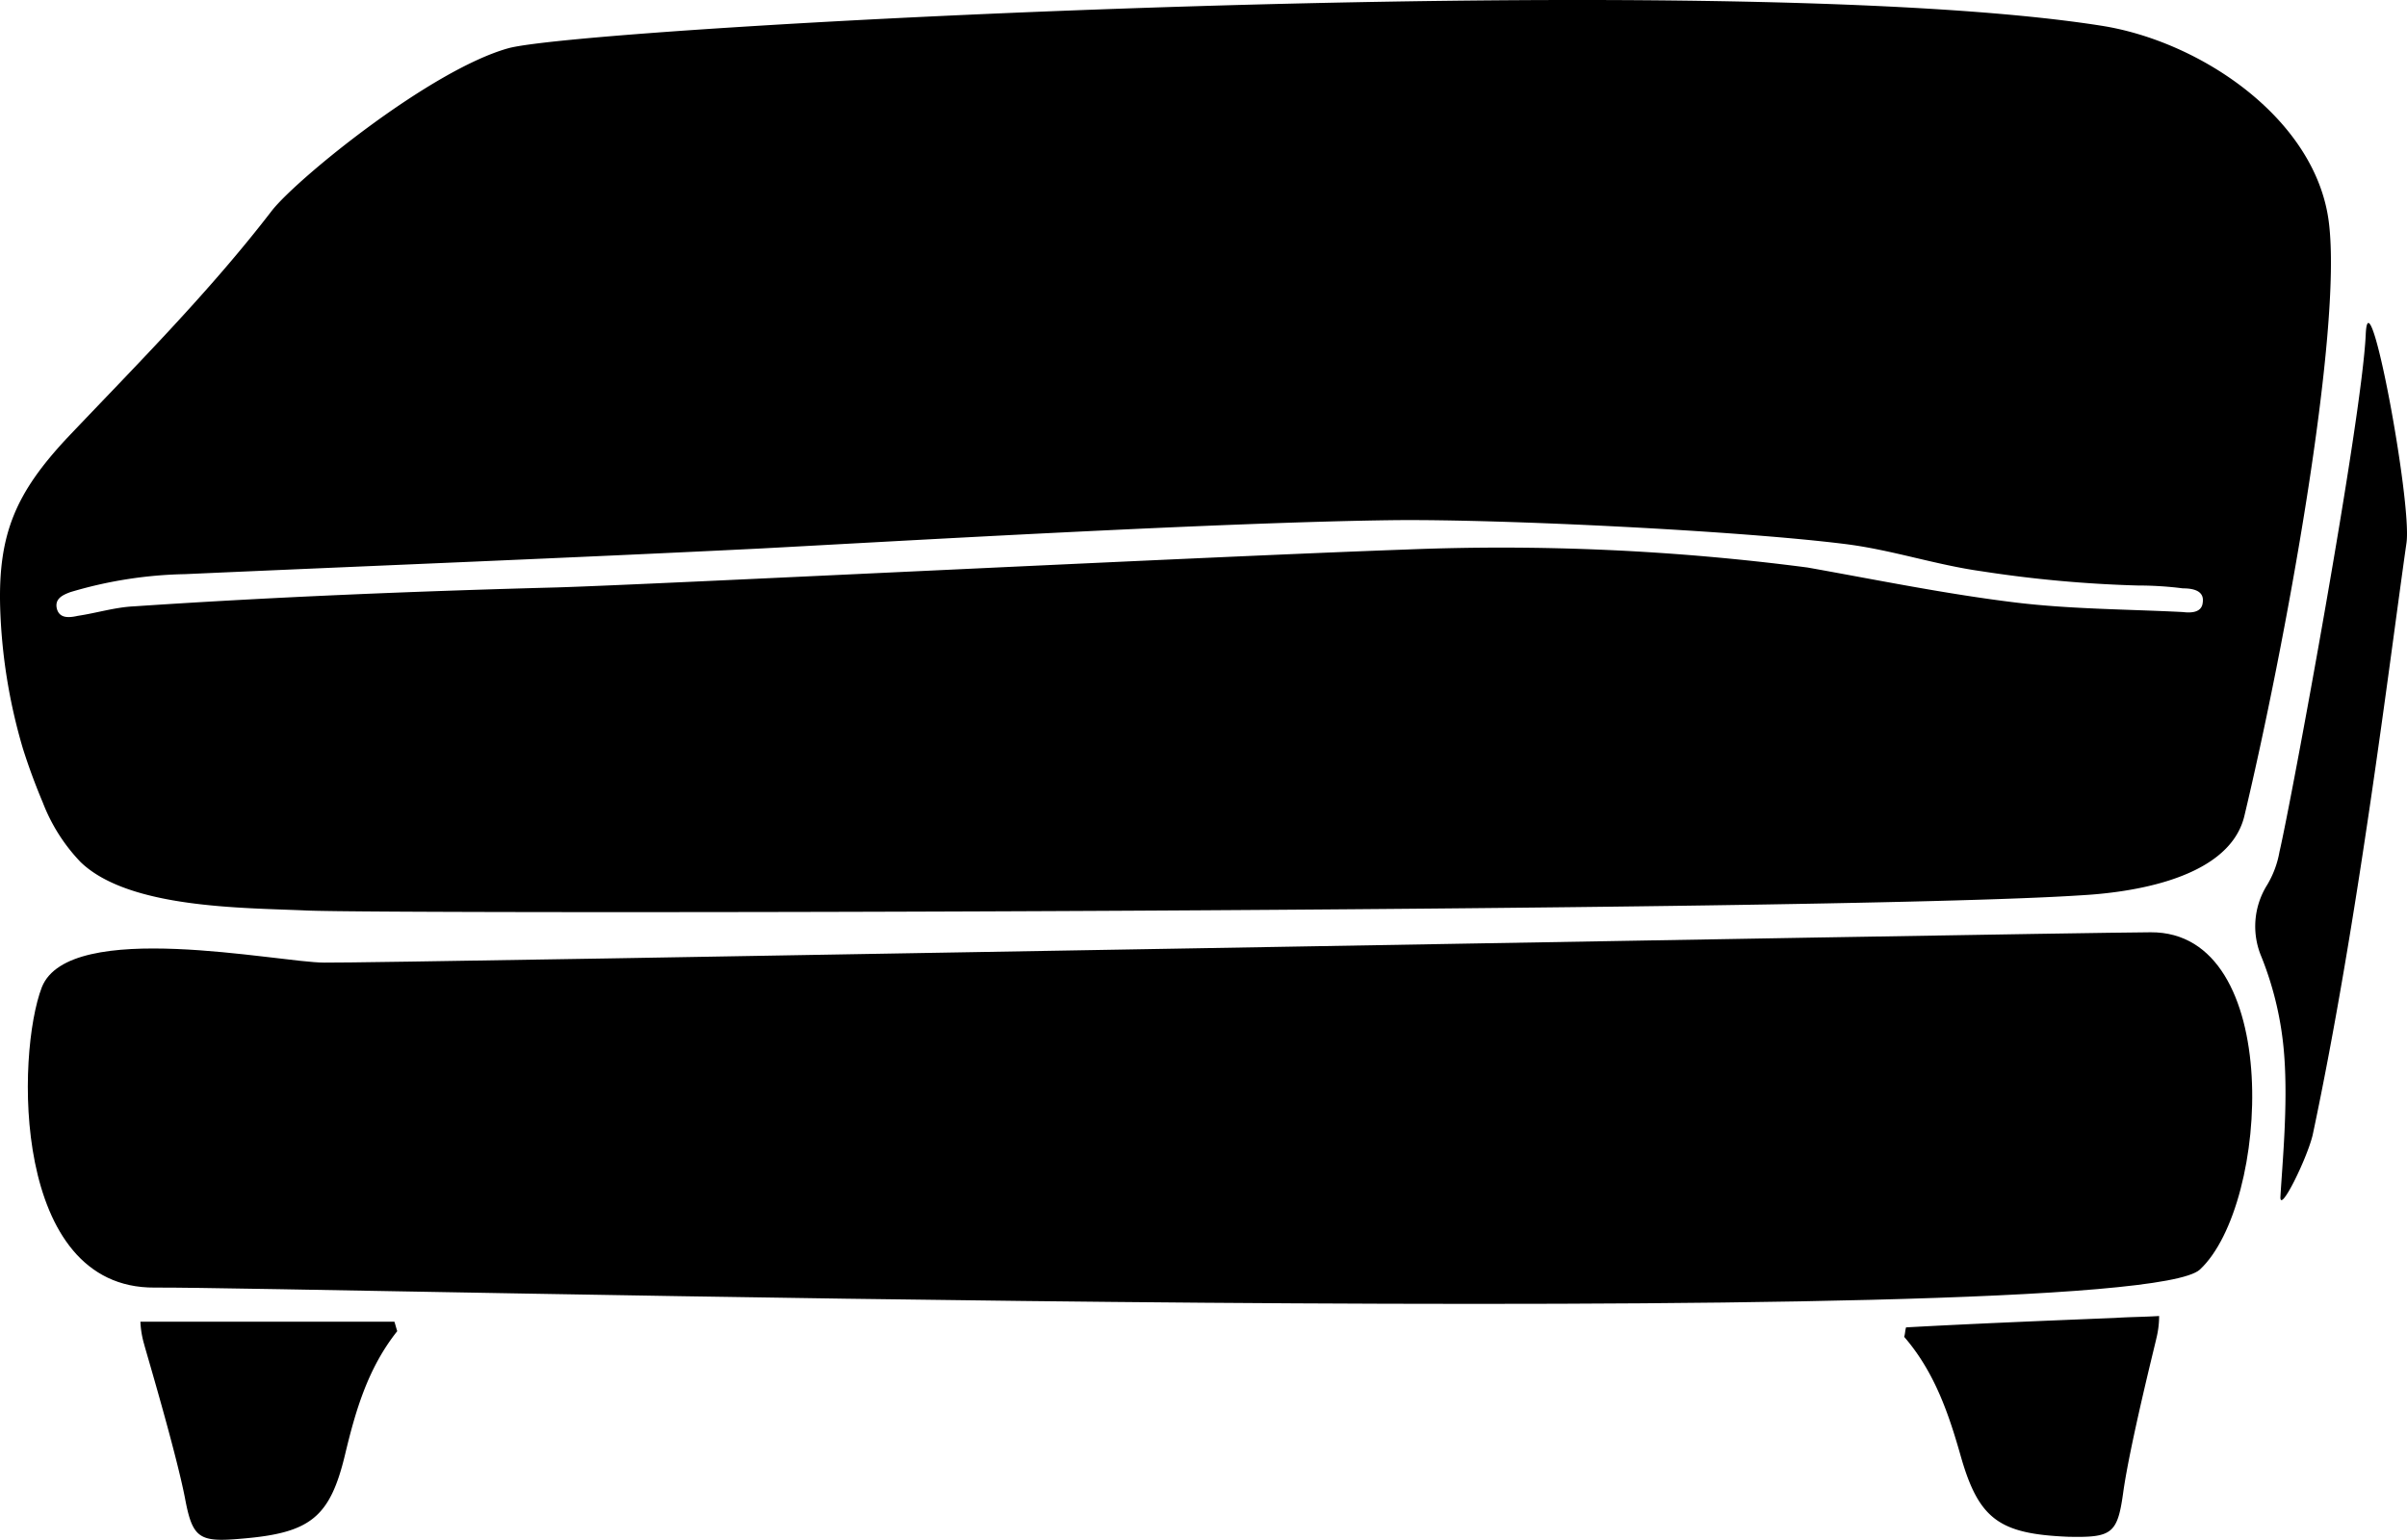 <svg xmlns="http://www.w3.org/2000/svg" width="253.968" height="162.518" viewBox="0 0 253.968 162.518">
  <g id="funriture-ikons-01" transform="translate(0.014 -0.002)">
    <path id="Path_55" data-name="Path 55" d="M19.4,139.5H14.8a10.039,10.039,0,0,0,.4,2.4c0,.1,3.3,11.1,4.3,16.2.8,4.3,1.5,4.7,6,4.3,7.2-.6,9.3-2.2,10.9-8.9,1.1-4.6,2.4-9.1,5.5-13-.1-.3-.2-.7-.3-1Z" fill="currentColor"/>
    <path id="Path_56" data-name="Path 56" d="M223.2,139.1c1.5-.1,3-.1,4.6-.2a9.863,9.863,0,0,1-.3,2.4c0,.1-2.8,11.2-3.5,16.3-.6,4.3-1.2,4.7-5.8,4.6-7.2-.3-9.4-1.8-11.3-8.4-1.3-4.6-2.8-9-6-12.7.1-.3.1-.7.2-1C208.4,139.7,215.8,139.4,223.2,139.1Z" fill="currentColor"/>
    <path id="Path_57" data-name="Path 57" d="M245.7,23.4c-1.4-10.9-13.6-19.1-24.1-20.7-40.3-6.3-159.8.1-168,2.4S31.4,18.8,28.7,22.2C22.1,30.8,14.4,38.5,7,46.3,1.7,52-.2,56.3,0,64A58.729,58.729,0,0,0,2.4,79q.9,2.85,2.1,5.7a18.806,18.806,0,0,0,4,6.3c5.1,4.9,17.1,4.8,23.8,5.1,8.5.4,159.8.2,187.2-1.6,3.6-.2,15.6-1.2,17.3-8.4C241,68.5,247.2,35,245.7,23.4ZM232.4,63.6c-.1,1.1-1.3,1.1-2.1,1-5.9-.3-11.8-.3-17.6-1-7.4-.9-14.7-2.4-22-3.7A249.2,249.2,0,0,0,148.4,58c-22.3.8-79.6,3.7-89.6,4-15,.4-29.8,1-44.7,2-2,.1-3.9.7-5.9,1-.9.2-1.9.3-2.2-.7-.3-1.1.6-1.5,1.4-1.8a44.95,44.95,0,0,1,12.1-1.9c20.2-.9,40.4-1.7,60.6-2.7,13.2-.7,48.9-2.8,67.2-3,11.3-.1,35.9,1.1,47.2,2.5,5,.6,9.6,2.2,14.6,2.9a131.383,131.383,0,0,0,16.5,1.5,37.079,37.079,0,0,1,4.7.3C231.3,62.1,232.6,62.3,232.4,63.6Z" fill="currentColor"/>
    <path id="Path_58" data-name="Path 58" d="M4.4,104.2c-2.7,7-3.2,31.8,11.9,31.7s208.3,5,215.8-1.9c7.4-6.9,8.9-35.7-5.2-35.6S39,101.7,34.2,101.6C29.4,101.6,7.3,96.9,4.4,104.2Z" fill="currentColor"/>
    <path id="Path_59" data-name="Path 59" d="M239.2,93.4a8.217,8.217,0,0,0-.6,7.6,34.883,34.883,0,0,1,2.4,10.4c.4,5.3-.2,11.4-.4,14.9-.1,1.9,2.8-4,3.4-6.5,4.8-22.6,8.1-49.9,9.9-62.5.6-4.2-4-28.9-4.3-22-.4,9-7.9,49.5-9.1,54.6A10.236,10.236,0,0,1,239.2,93.4Z" fill="currentColor"/>
  </g>
</svg>

